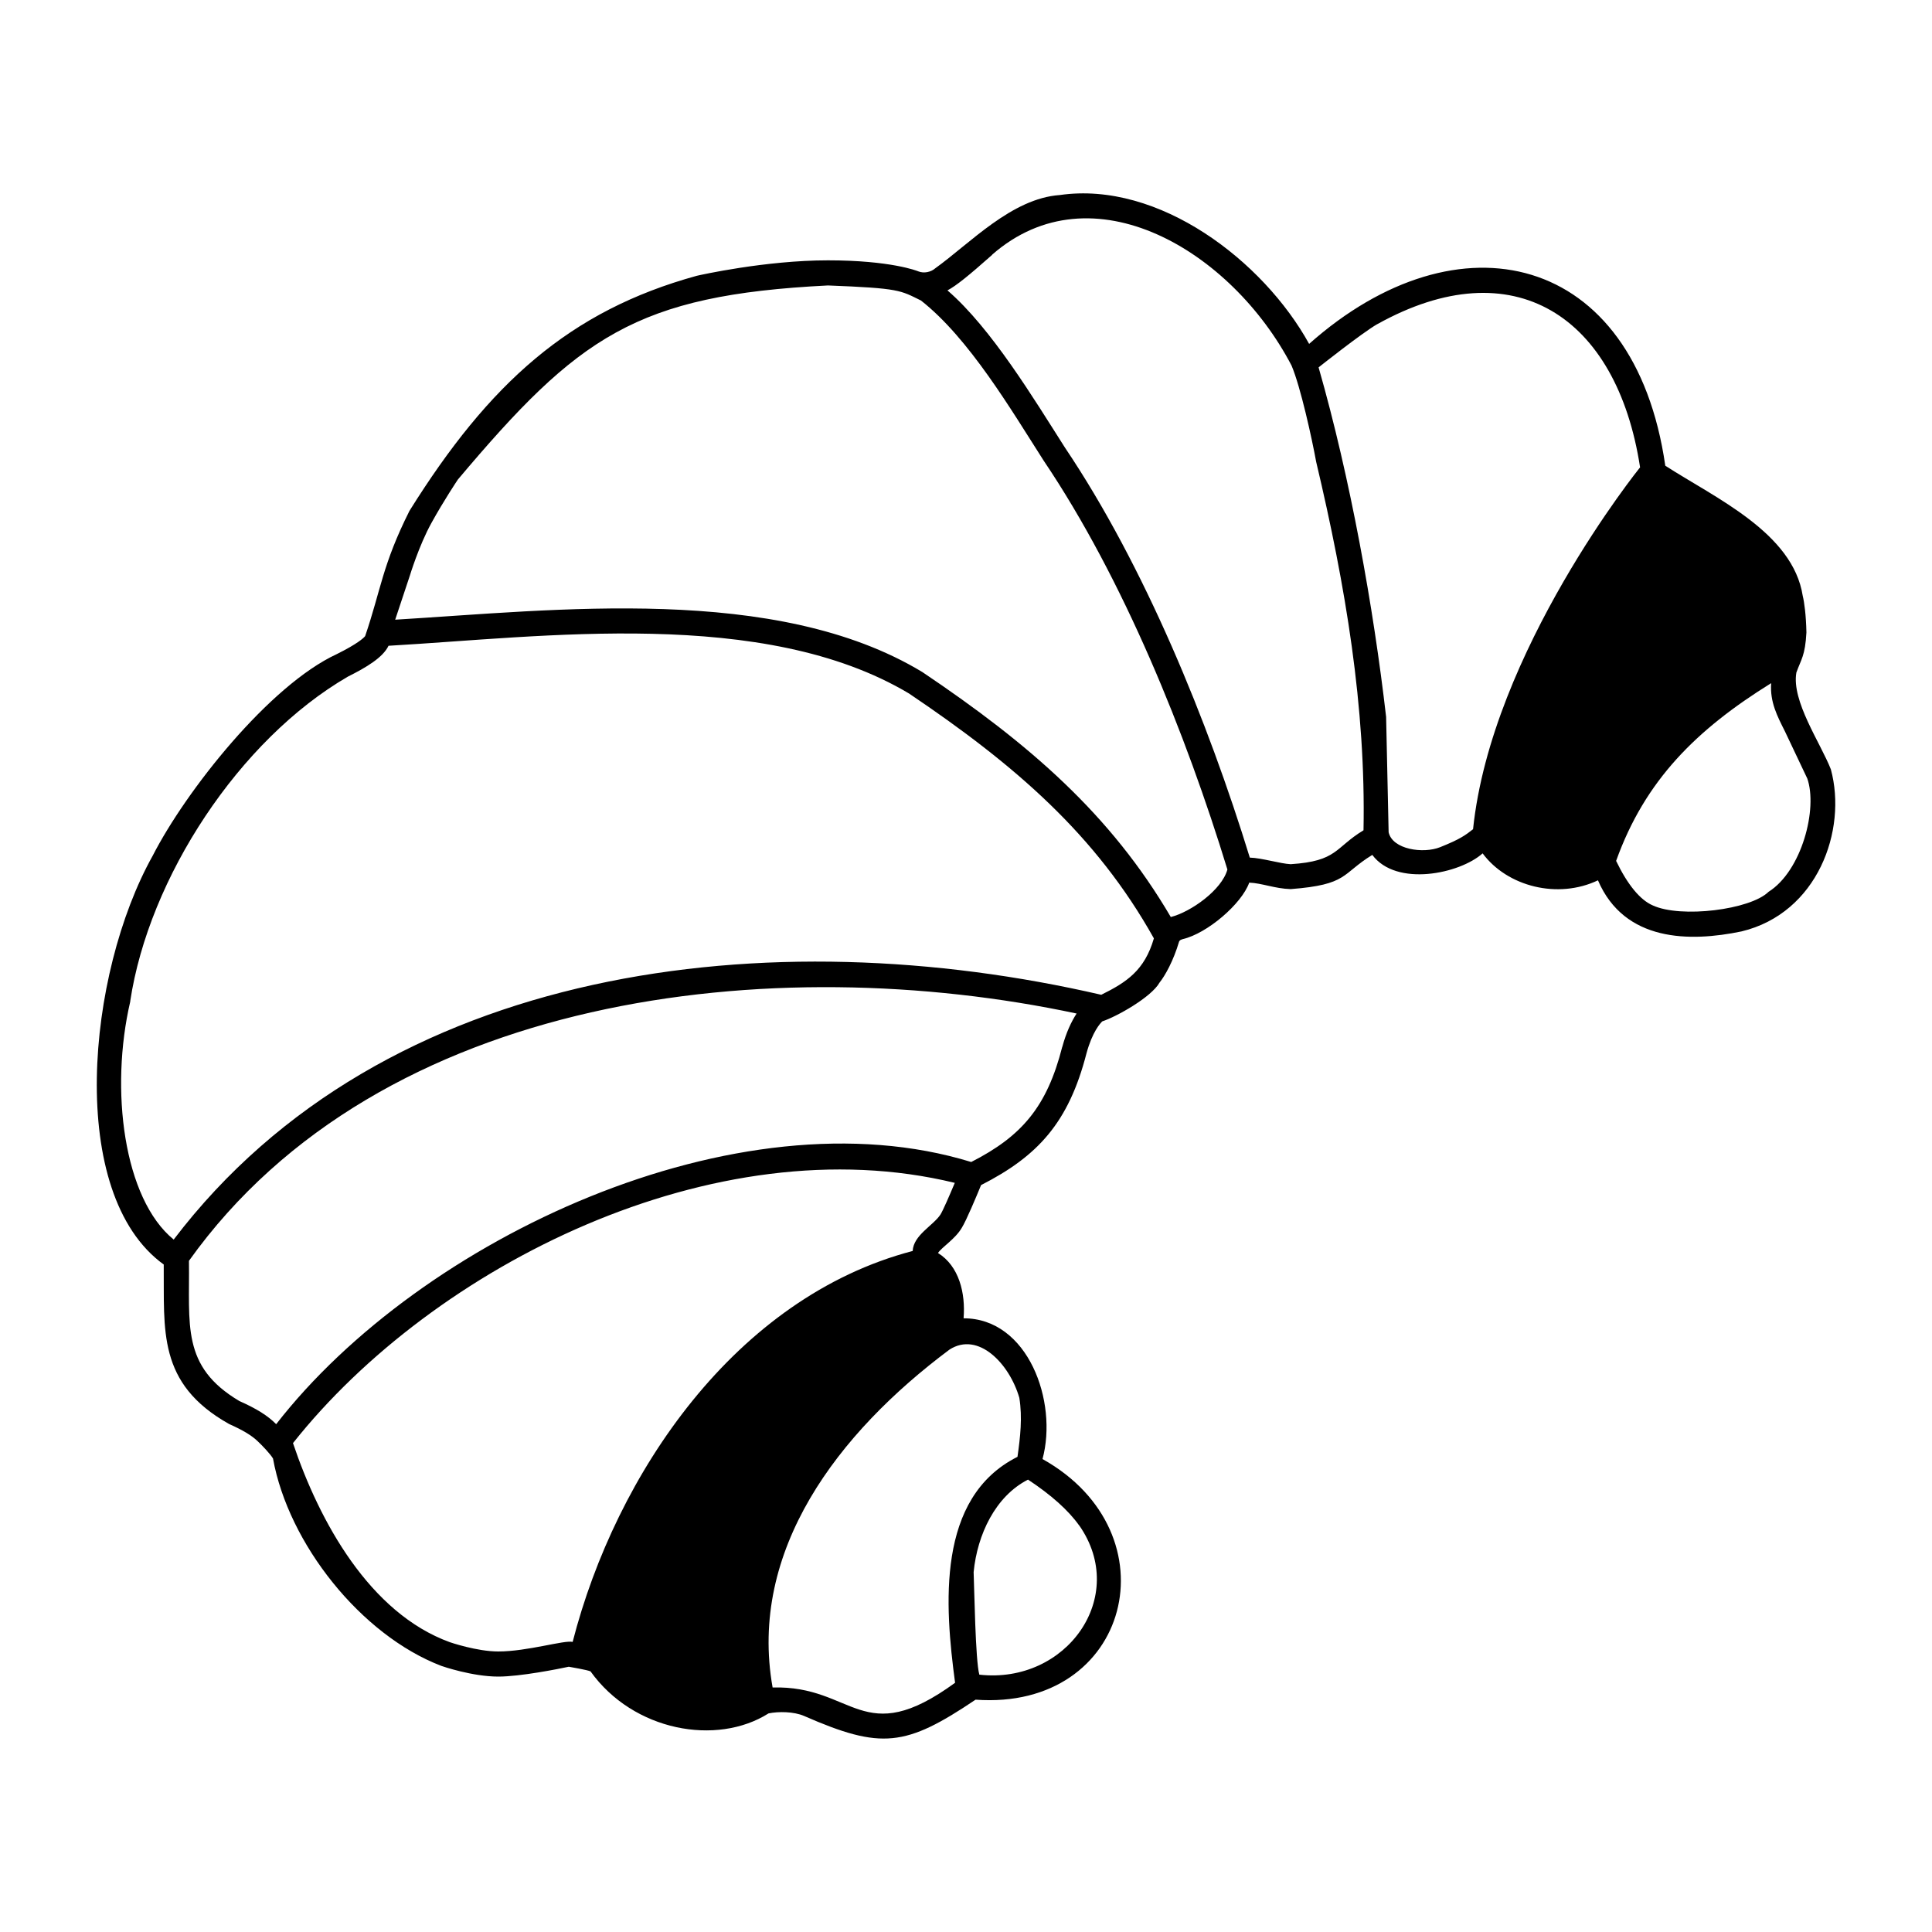 <?xml version="1.0" encoding="UTF-8" standalone="no"?><!-- icon666.com - MILLIONS OF FREE VECTOR ICONS --><svg width="1024" height="1024" id="Outline" viewBox="0 0 200 200" xmlns="http://www.w3.org/2000/svg"><path d="m16.95 130.91c.07 6.78-.71 12.3 6.76 16.5 1.46.65 2.38 1.21 2.99 1.81.41.38 1.27 1.28 1.56 1.76 1.6 8.84 9.12 18.29 17.42 21.47.13.05 3.23 1.11 5.9 1.11 2.27 0 6.23-.79 7.3-1.02 0 0 1.94.33 2.25.48 4.44 6.2 13.07 7.74 18.43 4.35 1.02-.21 2.62-.2 3.69.27 7.98 3.49 10.5 3.18 17.74-1.69 16.04 1.16 20.66-17.24 6.93-24.91 1.61-5.95-1.5-14.58-8.17-14.57.21-2.6-.46-5.4-2.65-6.76.43-.64 1.77-1.43 2.46-2.6.49-.79 1.53-3.29 2-4.43 5.88-3 9.06-6.46 10.91-13.63.61-2.25 1.44-3.13 1.64-3.32 1.45-.47 5.07-2.49 5.93-4.02.57-.71 1.43-2.24 2.02-4.24.07-.13.12-.17.37-.25 2.54-.59 6.1-3.64 6.89-5.85 1.32.05 2.64.62 4.29.67 5.97-.46 5.23-1.57 8.45-3.54 2.49 3.34 9.05 1.96 11.42-.16 2.57 3.46 7.81 4.76 11.94 2.79 2.74 6.39 9.51 6.4 14.86 5.29 7.87-1.89 10.96-10.46 9.25-16.78-1.08-2.75-4.09-7.06-3.57-10.02.49-1.37.91-1.73 1.04-4.15-.04-1.82-.22-3.13-.38-3.78-1.02-6.54-9.01-10.11-14.23-13.48-3.19-22.14-21.43-26.34-36.87-12.61-4.73-8.58-15.54-16.89-25.81-15.41-4.98.35-9.28 4.99-12.9 7.59-.43.38-1.16.55-1.75.31-.11-.05-2.86-1.14-9.35-1.14s-13.28 1.53-13.58 1.6c-13.17 3.62-21.5 11.14-29.74 24.33-2.82 5.62-2.95 8.16-4.59 12.97-.18.22-.82.81-2.93 1.86-6.99 3.23-15.63 14.16-19.06 20.87-6.83 12.2-8.98 35.02 1.15 42.33zm94.77 27c5.16 7.39-1.34 16.46-10.34 15.45-.41-1.44-.52-8.99-.59-10.62.38-3.88 2.25-7.85 5.63-9.57 2.41 1.59 4.19 3.19 5.29 4.74zm-6.2-13.21c.33 2.04.1 4.05-.19 6.11-8.42 4.23-7.53 15.4-6.46 23.39-9.63 7.02-10.46.24-18.89.49-2.52-14.18 6.74-26.34 18.31-34.98 2.98-1.92 6.21 1.46 7.23 4.99zm-8.17-18.96c-.77 1.15-2.79 2.12-2.87 3.76-18.31 4.8-30.71 23.01-35.2 40.47-.86-.21-4.69.99-7.7.99-2.22 0-5.01-.96-5.01-.96-8.31-3.02-13.51-12.49-16.24-20.61 14.57-18.38 43.64-32.99 68.51-26.94-.56 1.33-1.22 2.86-1.49 3.29zm12.61-17.36c-1.58 6.19-4.18 9.24-9.42 11.91-24.16-7.43-57 7.9-71.95 27.14-.87-.88-2.02-1.6-3.82-2.4-6.04-3.59-5.12-7.89-5.21-14.51 19.83-27.78 60.56-32.28 91.89-25.6-.55.84-1.09 2-1.48 3.45zm77.12-27.82c1.12 3.16-.57 9.6-4 11.76-1.89 1.86-9.07 2.75-11.98 1.41-1.31-.56-2.62-2.15-3.8-4.61 2.99-8.35 8.32-13.6 16.05-18.4-.14 1.97.65 3.44 1.42 4.98l2.31 4.87zm-44.49-47.01c14.09-7.84 24.79-.84 27.19 14.83 0 0-15.38 19.05-17.29 37.46-.82.64-1.36 1.04-3.41 1.86-1.75.7-4.94.24-5.33-1.55 0 0-.26-11.94-.26-11.94-1.31-11.34-3.69-24.66-6.99-36.18 0 0 4.48-3.56 6.08-4.48zm-39.88-7.19c10.33-9.03 24.76-.44 30.99 11.48.94 2.22 2.11 7.56 2.55 9.97 3.05 12.87 5.15 25.43 4.9 38.14-2.99 1.81-2.68 3.2-7.54 3.51-1.07-.05-3-.65-4.23-.68-4.33-14.08-10.88-30.17-19.14-42.45-3.22-5.05-7.6-12.33-12.16-16.27.88-.46 2.16-1.49 4.63-3.68zm-60.29 33.25s.95-3.14 2.24-5.47c1.3-2.36 2.74-4.5 2.74-4.5 12.46-14.79 18.41-19.09 38.31-20.09 7.46.29 7.47.5 9.63 1.56 4.99 3.92 9.33 11.31 12.71 16.59 8.25 12.24 14.71 28.26 19.01 42.31-.58 2.13-3.8 4.4-5.86 4.92-6.23-10.63-14.61-17.89-25.72-25.36-15.15-9.16-38-6.41-54.57-5.42zm-28.94 44.04c1.92-12.77 11.28-27.08 22.54-33.61 1.88-.94 3.62-1.97 4.2-3.19 16-.91 38.82-4.04 53.88 4.94 11.01 7.42 19.35 14.63 25.35 25.35-.97 3.33-2.83 4.54-5.45 5.84-34.11-7.89-74.22-3.29-96.02 25.34-5.18-4.22-6.63-15.52-4.49-24.67z" fill="rgb(0,0,0)"/></svg>